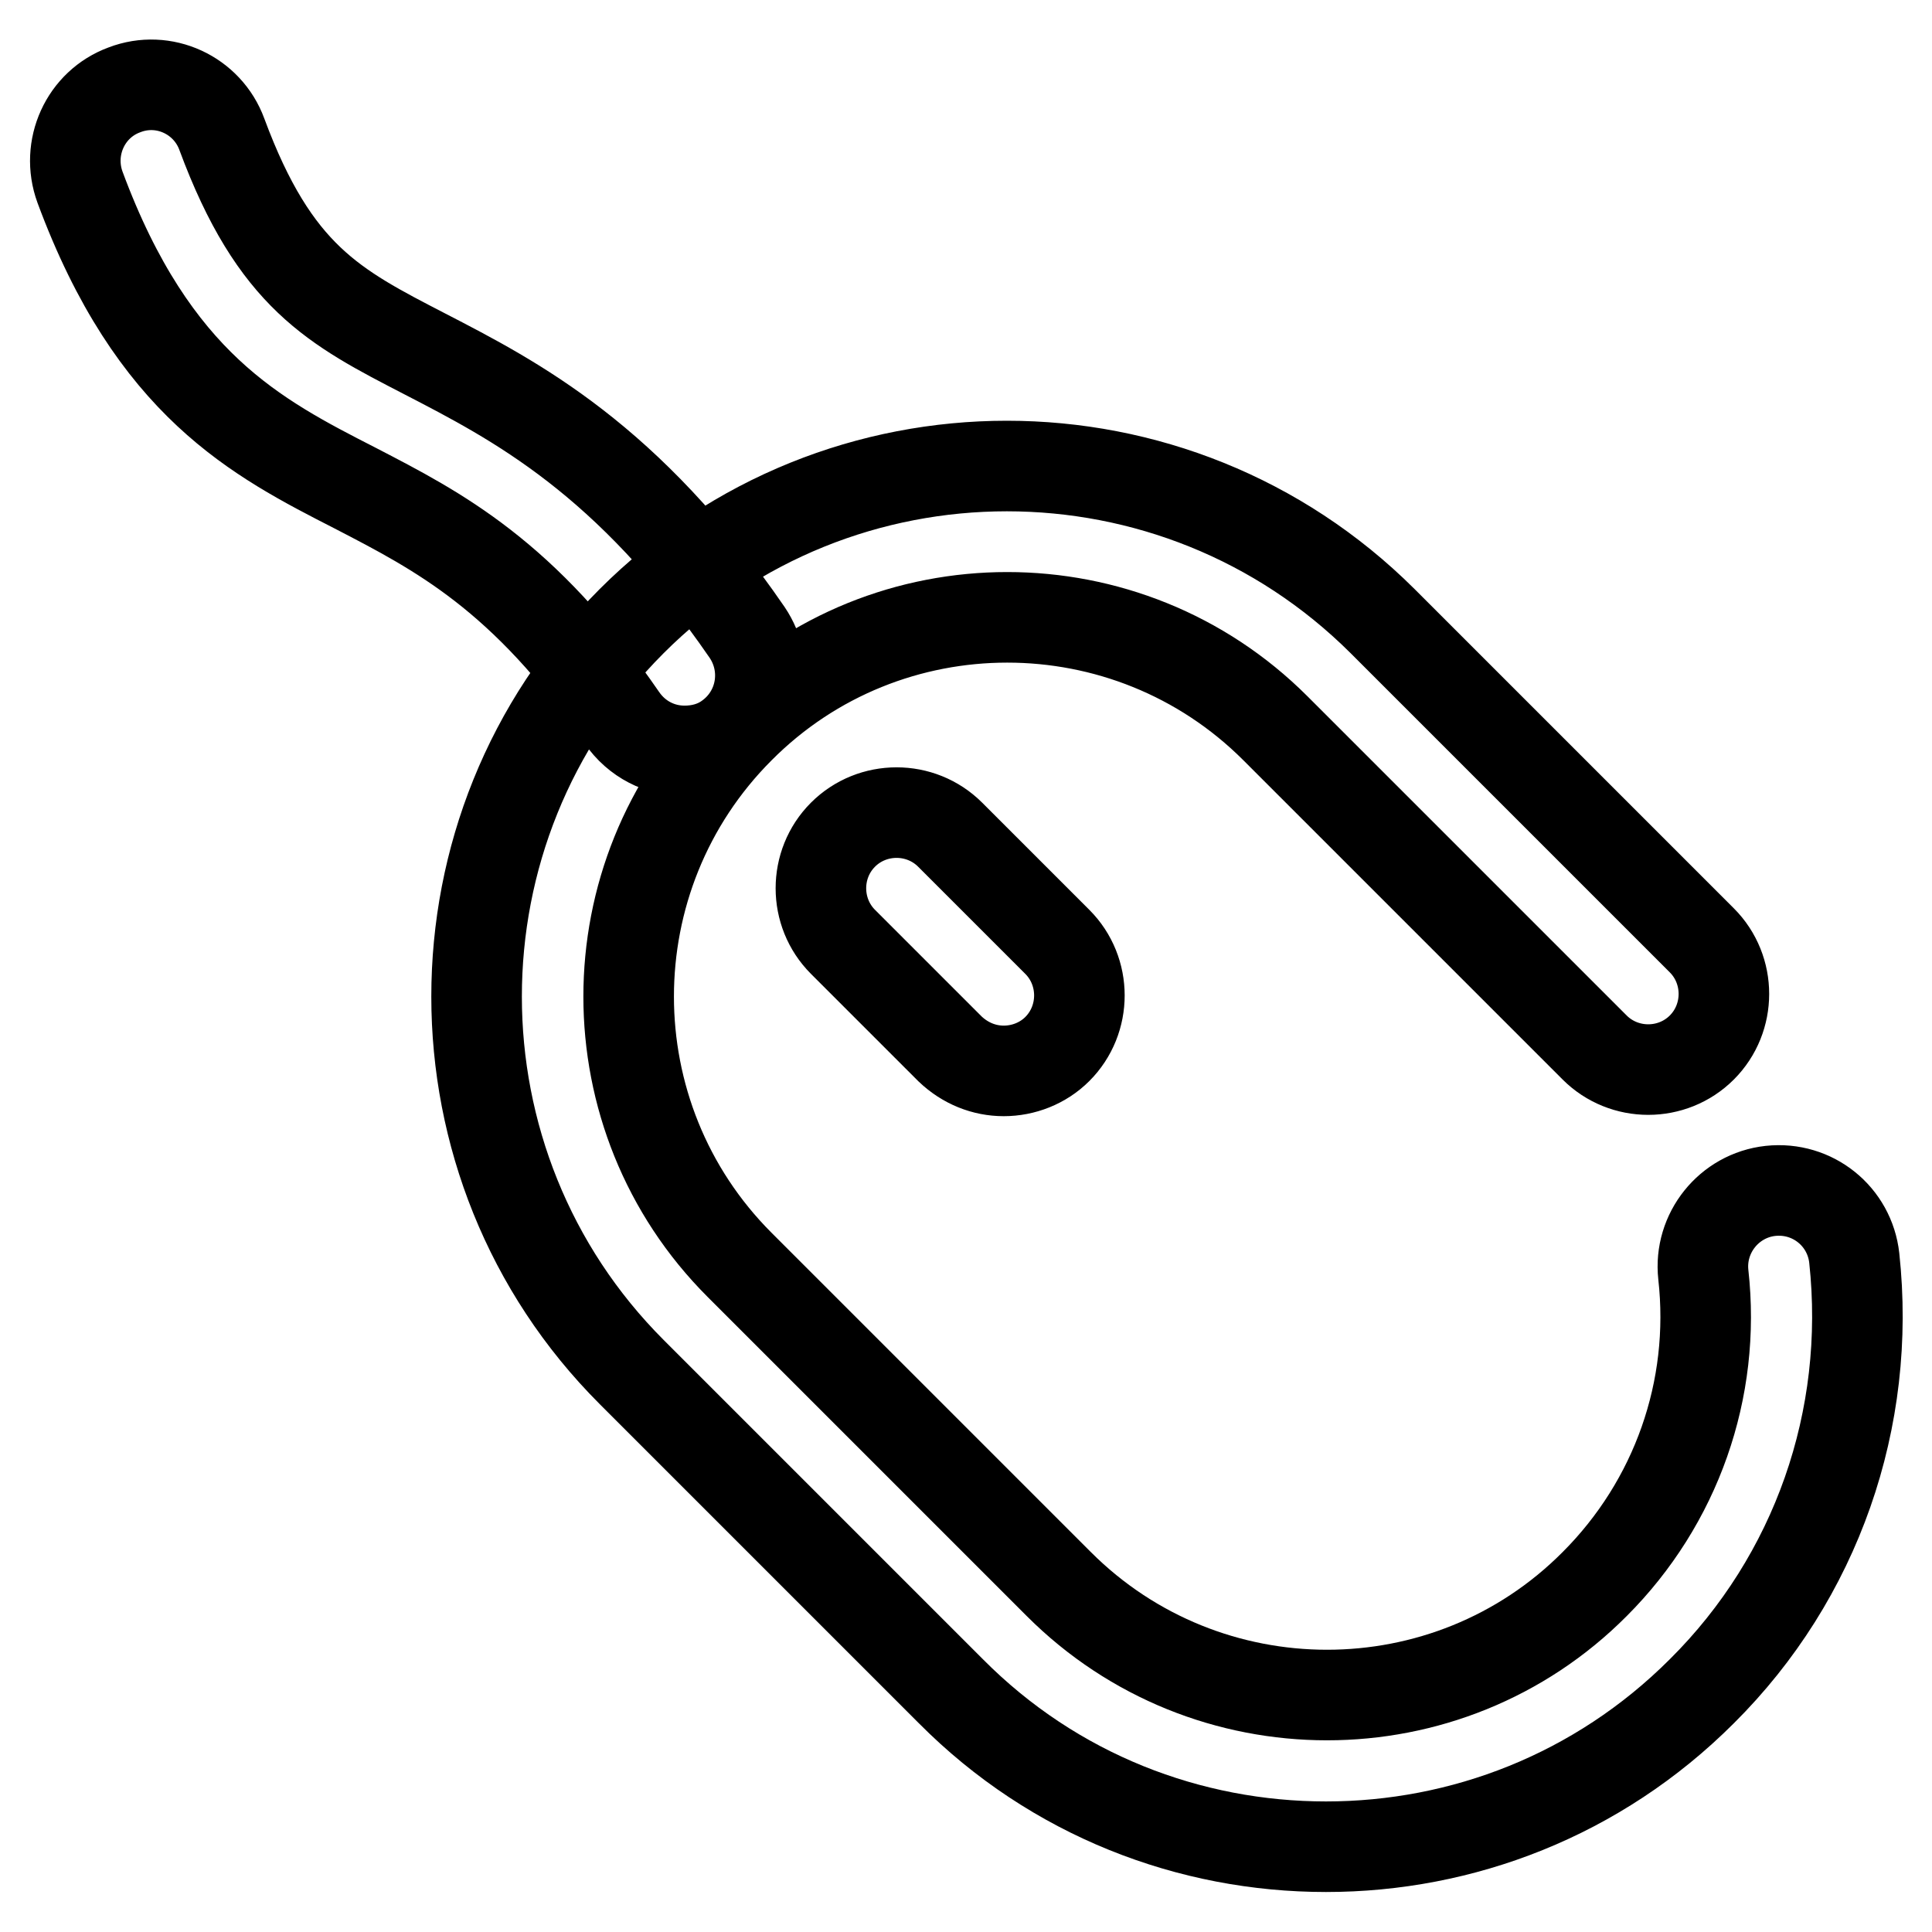 <?xml version="1.0" encoding="utf-8"?>
<!-- Svg Vector Icons : http://www.onlinewebfonts.com/icon -->
<!DOCTYPE svg PUBLIC "-//W3C//DTD SVG 1.1//EN" "http://www.w3.org/Graphics/SVG/1.1/DTD/svg11.dtd">
<svg version="1.1" xmlns="http://www.w3.org/2000/svg" xmlns:xlink="http://www.w3.org/1999/xlink" x="0px" y="0px" viewBox="0 0 256 256" enable-background="new 0 0 256 256" xml:space="preserve">
<g> <path stroke-width="12" fill-opacity="0" stroke="#000000"  d="M175.7,244.7c-18,0-36-6.8-49.7-20.6l-42.3-42.3c-27.4-27.4-27.4-72.1,0-99.5c27.4-27.4,72-27.4,99.5,0 l42.3,42.3c3.9,3.9,3.9,10.3,0,14.2s-10.3,3.9-14.2,0l-42.3-42.3c-19.6-19.6-51.5-19.6-71,0c-19.6,19.6-19.6,51.5,0,71.1l42.3,42.3 c19.6,19.6,51.5,19.6,71,0c10.8-10.8,16.1-25.8,14.4-41c-0.6-5.5,3.4-10.5,8.9-11.1c5.6-0.6,10.5,3.4,11.1,8.9 c2.3,21.3-5,42.3-20.2,57.4C211.7,237.9,193.7,244.7,175.7,244.7 M133,141.9c-2.6,0-5.1-1-7.1-2.9l-14.2-14.2 c-3.9-3.9-3.9-10.3,0-14.2c3.9-3.9,10.3-3.9,14.2,0l14.2,14.2c3.9,3.9,3.9,10.3,0,14.2C138.2,140.9,135.6,141.9,133,141.9  M90.7,99.5c-3.2,0-6.3-1.5-8.3-4.4c-13-18.9-24.3-24.7-35.3-30.4C34,58,20.3,51,10.6,24.8c-1.9-5.2,0.7-11,5.9-12.9 c5.2-2,11,0.7,12.9,5.9c7,18.9,14.9,22.9,26.9,29.1C68.3,53.1,83.2,60.8,99,83.8c3.1,4.6,2,10.8-2.6,14 C94.7,99,92.7,99.5,90.7,99.5"/></g>
</svg>